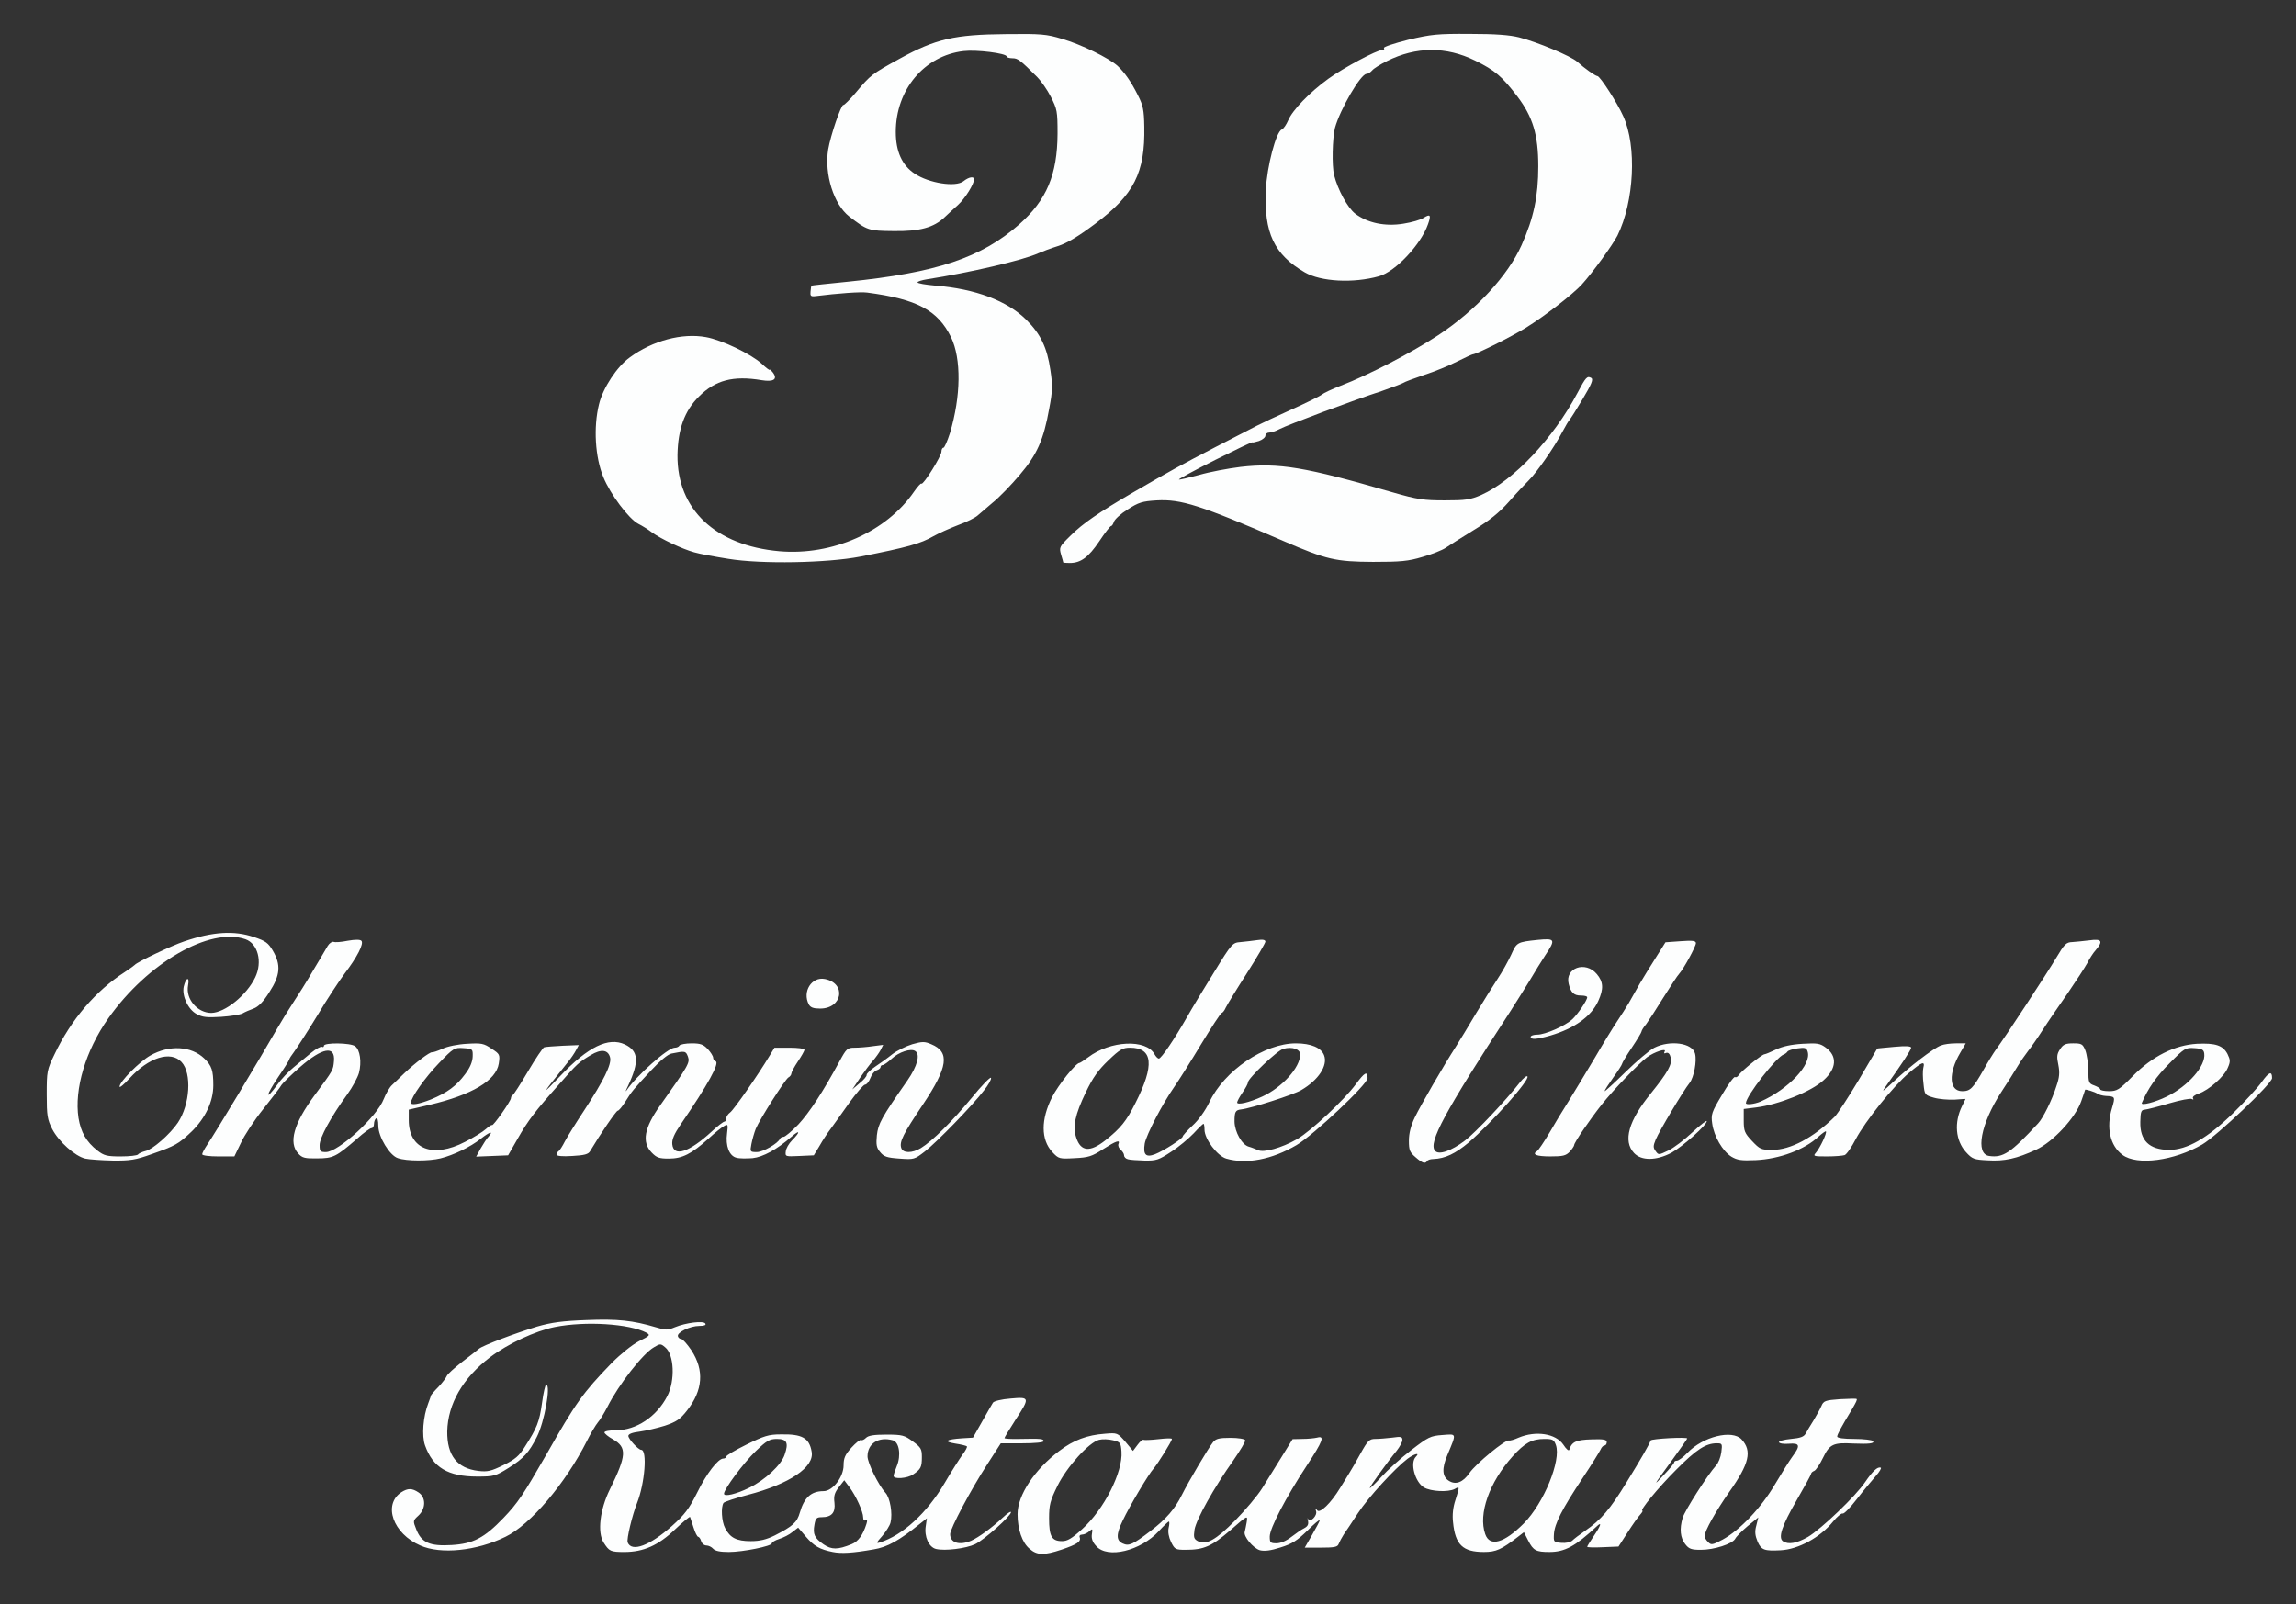<svg class="img-fluid" xmlns="http://www.w3.org/2000/svg" style="transform-origin:50% 50%;max-height:none" viewBox="0 0 10560 7380" cursor="move"><rect x="0" y="0" width="10560" height="7380" fill="#333333" stroke="none"/><g fill="#FDFEFE"><path d="M3830 7140c-60-12-86-27-123-70l-36-42-26 20c-14 12-42 26-61 32s-34 15-34 20c0 13-133 40-198 40-41 0-63-5-72-15-7-8-21-15-31-15s-21-9-24-20-10-20-14-20-14-19-21-42c-8-24-15-46-16-49-2-3-33 23-69 57-77 74-146 104-233 104-64 0-70-3-96-44-29-46-17-151 29-244 77-156 79-193 15-230-22-12-40-27-40-32 0-6 24-10 53-10 93 0 187-62 236-157 37-72 32-192-10-225-20-17-23-17-51 0-51 29-162 171-214 274-15 29-35 62-45 73-9 11-32 49-50 85-99 196-260 385-374 440-132 65-298 82-392 40-125-54-173-188-87-245 30-19 49-19 79 1 35 23 34 75-1 107-25 23-25 24-9 64 24 60 62 77 162 71 99-6 150-32 239-125 66-69 91-107 195-288 138-243 169-286 302-424 43-43 94-84 126-101 51-25 53-28 34-39-79-41-279-54-421-26-90 18-216 77-298 139-126 96-194 215-197 341-1 111 45 170 143 182 43 5 59 1 116-27 53-26 72-42 98-84 56-87 67-115 79-202 6-46 15-84 19-84 23 0-8 173-43 241-36 71-60 98-128 141-62 39-69 41-146 41-135 0-204-42-240-143-16-44-9-134 15-195 6-16 12-32 12-35 1-3 16-21 35-40 18-19 35-42 38-50s35-37 71-65c36-27 71-55 77-60 17-15 168-72 267-102 66-19 117-26 227-30 144-6 214 2 319 33 46 14 54 14 88 0 51-21 132-31 140-17 5 7-5 11-28 11-42 0-104 30-98 48 2 7 9 12 15 12 7 0 28 24 47 52 60 92 53 184-20 277-32 41-49 52-102 70-35 11-87 23-115 27-34 4-53 11-53 20 0 14 46 64 59 64 29 0 17 154-19 245-22 55-49 167-43 181 18 46 102 15 204-76 58-52 78-78 115-152 44-90 97-158 121-158 7 0 13-4 13-9s42-30 93-55c81-40 102-47 158-47 98-2 131 16 142 79 14 71-101 149-293 199-58 15-108 32-112 37-13 19-9 86 7 116 23 45 53 60 118 60 42 0 71-7 110-26 84-43 103-60 116-106 20-69 52-98 109-98 42 0 92-65 92-119 0-33 7-49 36-81 20-22 40-38 44-35 5 3 15-2 23-10 11-11 37-15 94-15 73 0 83 3 121 31s42 35 42 72c0 47-5 56-40 80-27 19-90 23-90 7 0-6 7-27 15-46 20-49 11-110-19-118-65-18-116 15-116 74 0 30 50 132 82 167 22 23 34 96 24 137-3 14-21 42-38 62-28 31-29 36-11 30 105-33 216-135 297-272 32-55 70-114 83-132 14-18 23-36 20-38-3-3-27-9-54-13-56-9-42-19 32-24l50-3 42-74c23-41 46-81 50-87 4-7 40-16 81-19 89-8 90-5 22 99-27 42-50 80-50 83s30 5 68 4c99-2 112-1 112 10 0 6-40 10-99 10h-98l-63 98c-73 112-170 295-170 320 0 40 43 53 97 30 34-15 96-60 146-107 20-19 37-30 37-24 0 17-123 127-165 147s-139 32-180 22c-33-8-55-57-47-106l5-35-34 27c-93 75-148 106-211 116-96 17-149 20-188 12zm87-36c30-12 52-42 68-93 5-16 4-21-4-17-7 4-11-1-11-13 0-26-33-99-63-139l-24-32-25 32c-20 26-24 41-20 72 5 45-13 66-59 66-23 0-28 5-33 34-8 44 0 62 42 91 37 25 65 25 129-1zm-472-259c74-36 149-106 164-153 19-55 10-72-36-72-33 0-47 8-97 56-57 55-146 175-146 196 0 15 56 2 115-27z"/><path d="M4735 7125c-34-28-55-90-55-159 0-87 78-205 192-291 66-50 128-73 210-79 57-5 58-4 94 37l35 42 21-28c11-15 23-25 27-23 3 2 34 1 69-3 34-4 62-5 62-1 0 10-65 114-84 136-23 25-112 175-142 239-31 64-31 92 0 106 28 13 46 5 127-57 72-55 113-102 145-167 31-62 121-214 143-242 13-16 28-20 80-20 36 0 66 5 68 11s-23 47-54 92c-89 125-171 272-179 319-5 36-3 43 15 53 38 20 83-5 172-95 46-47 102-113 124-148s63-101 90-145l50-81 45-1c25 0 55-3 68-6 36-10 27 15-48 129-96 146-170 288-170 326 0 28 3 31 31 31 19 0 45-11 68-29 20-15 46-34 59-40 17-9 21-18 18-34-3-12-3-16 0-9 9 20 44-15 37-36-4-13-3-14 5-4 12 17 63-32 106-103 17-28 37-59 43-70 7-11 30-50 50-87 34-61 41-68 69-68 17 0 52-3 78-6 40-6 46-4 46 11 0 9-12 31-26 49-43 52-124 165-124 172 0 3 24-19 53-51 28-31 90-87 137-123 79-61 89-66 144-70 67-5 66-11 23 92-26 61-24 99 6 118 32 21 66 8 96-36 30-43 164-153 181-149 5 2 25-4 45-13 79-33 170-19 205 32 15 23 26 31 28 23 11-36 32-45 102-47 57-2 70 1 70 13 0 8-5 15-10 15-6 0-14 8-18 18-4 9-41 69-83 132-95 143-129 210-132 258-2 36-1 37 34 40 21 2 42-3 50-10 8-8 34-28 59-45 74-51 115-99 192-225 67-109 102-170 110-191 3-8 168-17 168-9 0 2-30 45-67 96-92 126-92 127-40 71 26-27 47-53 47-57 0-5 6-8 13-8s29-16 48-36c71-75 206-108 249-62 49 53 36 111-56 241-63 90-114 181-114 204 0 6 7 19 16 27 14 15 20 14 67-11 80-44 177-146 240-253 31-52 67-110 81-129 38-51 34-63-16-59-24 2-44-1-46-7-1-5 23-12 55-15 44-4 60-10 68-25 6-11 22-38 36-60 13-22 30-52 36-66 10-24 17-27 85-32 40-2 75-3 77-1 4 3-2 15-22 49-52 86-67 115-67 124 0 7 30 11 79 11 44 0 83 5 86 10 7 11-18 14-92 11-91-5-108 3-138 65-15 31-33 58-41 61s-14 9-14 13-30 59-66 121c-69 119-87 174-63 190 25 16 63 9 114-20 61-36 221-189 263-252 35-51 57-72 72-67 5 1-5 19-23 39-17 20-57 67-87 106s-59 69-65 66c-6-2-26 15-44 37-58 72-159 128-241 132-75 4-89-1-106-39-12-29-14-47-6-75l9-37-49 40c-27 23-53 49-57 58-13 24-97 51-158 51-44 0-55-4-72-26-23-29-27-70-12-121 9-32 115-198 153-240 11-11 22-39 25-62 5-39 4-41-21-41-50 0-94 28-187 122-84 84-169 188-155 188 3 0-1 8-10 18-9 9-35 46-58 82l-42 65-72 3c-40 2-72 1-72-2s14-25 30-49c34-50 39-69 13-44-98 91-146 117-217 117-61 0-74-7-97-52l-20-39-27 21c-77 59-101 70-157 70-97 0-132-33-142-137-4-34 0-69 11-102 20-63 20-64-3-51-30 16-110 12-142-7-41-25-65-113-37-141 21-21-7-14-38 9-58 44-180 177-228 250-27 41-56 85-66 99-9 14-19 33-23 43-5 14-19 17-81 17h-75l34-59c19-33 35-63 35-67 0-5-26 17-57 48-46 45-71 61-123 77-46 15-74 18-95 13-31-9-77-64-70-85 2-7 6-27 9-44 5-33 5-33-75 37-86 74-122 90-205 90-48 0-51-2-68-36-11-23-15-47-11-65 4-16 4-29 1-29s-24 20-46 44c-84 91-236 128-288 69-17-18-23-35-20-55 4-25 3-27-12-13-9 8-24 15-33 15-10 0-14 6-11 13 7 19-12 32-83 56-81 27-113 27-148-4zm2273-116c93-94 173-291 148-361-9-25-15-28-53-28-57 0-90 18-146 80-107 119-159 265-126 358 21 60 87 41 177-49zm-2031 26c101-91 188-263 181-357-3-40-5-44-39-52-20-5-49-6-64-2-47 12-148 124-191 211-34 69-39 88-39 150 0 83 12 105 60 105 24 0 45-12 92-55z"/><path d="M6511 5324c-27-23-31-32-31-76 0-35 9-69 27-107 28-58 133-239 189-326 17-27 60-97 94-155 35-58 80-130 100-160s47-79 60-107c26-58 27-59 123-69 80-8 83-2 34 71-18 28-50 79-71 115-22 36-63 101-91 145-301 462-377 602-345 639 17 21 75 1 138-47 49-37 190-187 253-268 15-19 30-31 34-27 14 13-160 209-270 304-61 51-108 74-163 76-12 0-25 4-28 9-9 14-21 11-53-17z"/><path d="M392 5330c-47-11-122-78-152-136-22-44-25-61-25-159 0-106 1-113 36-185 75-158 189-292 323-378 23-15 43-30 46-33 10-13 170-89 227-108 132-45 230-51 321-20 54 18 66 27 87 63 38 65 34 113-16 190-28 45-51 68-73 76-17 6-40 16-50 22-11 6-55 13-99 16-65 4-86 2-113-13-39-21-68-83-59-126 10-43 28-48 20-6-12 63 43 127 107 127 63-1 163-82 202-164 34-71 12-155-45-175-164-57-450 108-631 364-104 147-157 326-137 458 11 66 36 110 87 150 31 24 44 27 108 27 40 0 75-4 79-9 3-5 19-12 35-16 32-7 113-78 148-130 56-84 65-227 17-279-50-54-152-21-240 76-25 27-45 44-45 37 0-23 92-115 141-143 88-50 189-44 249 14 34 33 41 55 41 123 0 74-36 150-99 212-61 58-75 66-186 105-72 26-98 30-178 29-51-1-108-5-126-9z"/><path d="M1830 5328c-38-12-90-98-90-148 0-25-4-39-10-35-5 3-10 15-10 26 0 10-5 19-11 19-7 0-36 21-66 48-97 84-111 91-184 91-56 1-69-2-87-22-46-49-21-138 74-267 89-120 86-116 90-159 6-72-53-62-156 28-41 36-79 73-85 82-5 10-43 59-84 111-41 51-87 121-103 156l-30 62h-74c-41 0-74-4-74-10 0-5 10-24 22-42 37-54 243-397 321-533 22-38 57-95 77-125s61-95 90-145c29-49 60-100 67-113 8-13 20-21 27-19 7 3 36 1 65-5 34-6 57-6 63 0 13 13-20 76-77 151-24 32-81 118-125 192-45 74-93 148-106 166-13 17-24 34-24 38 0 3-23 40-51 81-57 85-61 112-5 36 19-27 54-64 78-83 23-19 59-49 81-67 21-17 43-29 48-26s9 0 9-5c0-15 122-14 143 2 23 16 31 73 18 123-6 21-30 66-54 99-75 103-127 199-127 233 0 29 3 32 29 32 57 0 236-164 266-244 10-25 27-55 39-65 11-11 37-35 56-54 48-46 117-98 127-96 4 1 26-6 48-16 22-11 72-21 113-23 66-4 77-2 112 22 39 25 40 28 34 69-12 78-123 144-319 190l-95 22v48c0 134 111 177 259 100 40-20 83-47 96-59s26-20 28-18c5 6 87-111 87-124 0-6 4-12 8-14 4-1 36-51 71-110 34-58 68-108 74-110 7-2 45-5 85-7l74-3-13 24c-6 12-23 37-36 53-125 156-128 161-36 65 128-135 222-180 297-145 63 30 67 78 15 190-11 22-14 31-7 21 44-66 190-196 221-196 9 0 19-4 22-10 3-5 29-10 56-10 41 0 54 5 74 26 14 15 25 33 25 40s5 14 11 16c21 7-35 108-159 289-32 47-42 71-40 93 6 61 78 37 182-59 27-25 53-45 58-45 4 0 8-6 8-14s8-21 18-28c17-12 130-175 181-260l23-38h69c38 0 69 4 69 9 0 6-14 30-30 54-17 25-30 50-30 55 0 6-6 15-14 19-15 9-131 191-150 236-7 18-16 49-20 70-7 36-6 37 25 37 29 0 98-40 107-62 2-4 9-8 16-8s38-26 68-57c51-55 112-148 189-290 32-59 36-63 70-63 20 0 58-3 84-7l47-6-12 24c-7 13-23 35-35 49-13 14-39 49-59 78l-36 54 34-29c19-15 33-32 32-38-1-5 16-22 38-37 23-15 59-41 80-58 22-17 63-37 92-46 46-13 57-13 87 0 87 36 77 105-38 277-92 137-109 172-100 200 8 25 50 25 90 1 54-33 145-124 233-230 47-58 88-100 90-93s-12 32-32 57c-54 71-218 239-272 281-48 37-50 38-117 33-58-4-72-9-89-30-17-20-19-35-15-77 6-53 20-80 141-253 45-65 60-120 35-135-20-13-75 5-107 35-18 17-37 30-43 30-5 0-9 4-9 9s-8 12-18 15-23 19-29 36c-6 16-17 30-25 30-7 1-40 39-73 85-33 47-71 100-85 119-14 18-37 53-51 78l-26 43-66 3c-64 3-66 3-63-21 1-13 14-36 29-51 39-39 37-51-2-17-67 59-132 94-180 99-28 2-61 2-74-2-33-8-51-55-43-112 5-41 4-44-13-34-10 5-43 31-72 58-79 71-121 92-183 92-44 0-56-4-79-28-46-48-34-113 39-216 131-185 138-197 128-225-10-26-12-27-76-14-16 3-52 33-93 77-83 89-89 96-120 146-14 22-29 40-34 40-7 0-80 107-127 186-8 14-26 19-82 22-46 3-72 0-72-6s4-13 9-16 18-23 29-45c11-21 52-87 91-146 87-133 125-209 117-240-9-36-41-40-89-11-56 34-61 38-147 136-107 120-141 164-190 250l-43 75-73 3-74 3 21-38c12-21 28-46 37-55 23-27 4-21-37 11-48 38-125 75-185 90-53 13-156 13-196-1zm152-270c75-31 117-62 157-116 23-30 34-57 35-81 1-35 0-36-42-39s-46-1-114 70c-61 63-128 157-128 181 0 13 36 7 92-15z"/><path d="M5188 5333c-10-2-18-10-18-18 0-7-7-18-15-25-9-7-14-19-11-27 9-21-10-15-71 24-51 33-67 38-130 41-71 4-74 3-103-28-53-57-53-150-1-253 29-56 109-157 126-157 3 0 21-12 40-26 101-77 267-85 305-14 6 11 15 20 20 20 11 0 72-90 129-190 23-41 80-135 126-209 81-132 84-134 121-137 22-2 56-6 77-9 25-4 37-1 37 7 0 6-38 71-85 145-47 73-90 144-97 158-6 14-15 25-19 25s-46 64-94 143c-47 78-103 167-124 197-54 77-129 221-136 261-8 51 5 65 47 49 39-15 128-72 128-82 0-4 20-26 45-50 27-24 59-69 77-107 69-146 254-271 398-271 70 0 117 20 130 55 18 47-26 114-105 160-35 21-231 84-277 89-26 3-30 11-30 56 1 48 34 106 65 115 12 3 31 11 43 16 26 13 109-10 179-50 64-37 216-179 271-253 41-56 54-62 54-28 0 28-250 263-327 308-112 66-230 89-323 62-41-12-100-90-100-133 0-15-2-27-5-27-2 0-23 20-45 44-23 24-69 63-104 85-56 37-68 41-122 40-32-1-67-3-76-6zm-104-87c70-55 97-89 138-171 89-175 81-255-25-255-33 0-47 8-99 58-46 44-71 78-104 147-50 104-61 158-44 209 21 64 63 68 134 12zm721-201c92-42 175-134 175-194 0-24-36-37-77-26-27 6-163 136-163 154 0 6-11 27-25 47s-25 41-25 46c0 13 56 0 115-27z"/><path d="M7963 5321c-40-25-80-93-88-152-6-42-3-52 45-132 28-48 55-85 60-82s12-1 17-9c10-17 107-96 119-96 4 0 28-10 53-22 29-14 70-23 122-26 68-4 80-2 107 18 53 39 49 96-10 149-57 53-208 113-312 126l-56 7v53c0 48 4 58 38 94 36 38 42 41 93 41 84 0 188-55 287-152 13-13 62-88 110-168 47-80 86-146 86-146 1-1 36-4 79-8 53-5 77-3 77 4 0 10-45 78-118 180-20 27-12 22 34-21 74-70 186-156 220-169 14-6 45-10 70-10h45l-25 43c-56 95-52 177 9 177 37 0 49-12 99-100 20-36 45-76 55-90 38-50 237-354 278-423 38-64 46-72 74-73 18-1 54-5 80-8 56-8 63 4 28 45-12 13-29 40-39 60-11 20-52 83-91 140-40 57-92 133-115 169s-53 79-66 95c-13 17-35 48-48 70s-47 76-76 120c-94 145-120 284-55 293 64 9 98-13 225-150 22-23 64-107 84-171 14-40 16-62 9-98-8-37-7-50 8-72 14-22 25-27 60-27 39 0 44 3 56 32 7 18 13 59 14 92 0 57 2 61 28 70 15 6 27 13 27 18 0 4 18 8 40 8 37 0 47-6 110-70 90-91 192-142 295-148 84-4 119 7 140 47 13 27 14 35 1 64-16 40-87 102-133 118-19 6-30 15-27 21 4 7 2 8-5 4-6-4-53 5-104 20-50 15-101 28-112 29-17 1-20 9-21 56-2 86 41 128 132 129 83 0 176-53 295-169 54-53 113-117 132-144 33-46 47-51 47-17 0 25-253 265-321 305-129 75-300 98-367 48-57-42-76-125-48-216 15-51 15-53-28-55-16-1-34-6-40-11-10-7-56-22-56-17 0 1-8 25-18 53-27 76-130 187-207 222-89 41-146 54-223 49-63-3-71-6-100-38-48-53-55-136-18-211 9-18 16-33 16-33 0-1-23 1-51 3-28 1-70-2-94-9-42-12-43-13-48-63-4-29-4-62-1-74 9-34-6-28-66 23-73 62-201 222-245 305-19 37-42 70-51 73s-45 6-81 6c-62 0-65-1-51-17 19-22 52-92 46-98-2-2-17 9-34 24-64 60-179 103-289 108-67 3-85 0-112-16zm134-253c129-57 236-171 217-230-5-17-12-20-46-15-23 3-44 10-47 15s-11 11-17 13c-34 12-174 192-174 224 0 9 38 5 67-7zm1868-23c99-48 181-142 173-198-2-18-11-23-45-25-41-3-46 0-115 70-60 60-99 116-127 182-6 14 59-2 114-29z"/><path d="M7515 5304c-51-55-25-148 78-274 78-97 99-134 91-165-4-17-11-24-21-21-9 4-11 2-7-6 12-18-47 1-81 26-40 31-153 148-207 216s-128 176-128 188c0 4-9 18-20 30-18 19-32 22-90 22-64 0-86-9-60-25 6-4 31-41 56-83 24-42 63-106 86-142 22-36 77-126 121-200 43-74 92-153 107-175s38-58 51-80c12-22 35-62 51-90 16-27 49-81 74-120l44-70 70-5c55-4 70-2 70 9 0 15-56 118-77 141-8 8-40 58-73 110-32 52-68 107-79 122-12 14-21 29-21 33s-20 38-45 75-45 71-45 75c0 3-18 32-40 62-22 31-40 59-40 63 0 3 43-36 95-87s112-102 134-113c72-36 175-22 187 27 9 35-5 109-25 135-29 36-140 222-156 261-12 29-12 37 0 53 13 18 14 18 58-3 25-12 75-50 111-84 36-33 66-57 66-51 0 18-110 116-162 145-70 37-139 38-173 1z"/><path d="M7040 4770c0-5 13-10 30-10 37 0 128-40 162-71 25-24 68-87 68-101 0-5-13-8-29-8-32 0-46-13-56-53-19-74 77-108 129-46 31 36 32 69 7 124-32 71-109 126-220 159-63 18-91 20-91 6z"/><path d="M3720 4621c-31-59 13-129 74-117 100 20 81 136-22 136-31 0-44-5-52-19z"/><path d="M3350 2571c-63-10-134-23-157-30-55-15-154-62-195-92-18-14-46-31-62-39-44-23-129-136-161-215-38-92-46-230-20-335 18-75 83-174 142-216 105-77 240-113 350-93 73 13 206 77 256 122 20 19 37 32 37 28 0-3 7 3 15 13 23 31 3 44-52 35-131-22-213 0-288 75-67 66-97 151-99 270-2 250 175 416 469 442 243 21 492-89 619-274 16-23 31-40 34-37 8 8 92-127 92-147 0-10 4-18 9-18s18-30 30-67c51-170 53-343 5-442-61-124-157-175-386-205-30-4-130 3-243 17-16 1-19-3-17-22 1-14 3-26 5-27 1-1 76-9 167-18 406-41 614-110 788-264 126-112 175-228 176-417 0-104-2-113-31-170-17-33-45-73-62-90-80-80-90-87-115-87-14 0-26-4-26-8 0-15-140-32-198-25-181 21-312 178-312 372 0 90 29 154 87 192 66 44 188 63 224 35 25-20 49-24 49-9 0 22-41 88-74 118-17 15-44 40-61 56-50 48-115 66-236 64-114-1-120-3-203-67-71-55-115-194-97-308 11-65 60-208 70-205 4 1 30-25 58-58 68-81 72-84 201-155 165-91 253-111 487-113 163-2 188 0 260 22 87 25 215 88 255 124 33 31 62 72 94 136 23 45 28 67 29 144 4 212-47 313-228 448-76 57-128 88-169 101-32 10-72 25-90 33-70 32-314 89-513 120-24 4-43 10-43 14 0 5 37 11 82 15 185 15 330 70 417 156 67 66 97 129 112 232 11 72 10 97-5 176-26 146-56 213-137 308-39 46-94 103-123 126-28 24-60 51-70 60-11 10-51 30-90 44-39 15-90 38-113 51-59 34-119 51-338 94-150 29-453 35-605 10z"/><path d="M4890 2587c0-1-4-17-10-36-9-33-8-36 44-87 55-55 132-108 283-196 179-104 227-130 381-210 86-44 173-89 192-99s91-44 160-75 132-62 140-69 47-25 85-40c131-50 330-154 450-233 173-114 321-275 383-414 56-125 77-225 77-363 0-145-25-227-96-321-72-94-103-120-194-165-134-66-272-65-406 2-30 15-61 34-68 43-8 9-19 16-26 16-27 0-122 164-145 248-12 48-15 174-4 218 17 67 62 150 97 177 57 43 138 60 222 46 38-6 80-18 93-27 30-19 35-13 20 29-32 93-150 219-226 240-118 33-267 25-341-18-141-82-188-182-179-379 5-108 47-268 73-278 8-3 21-22 30-43 20-47 99-129 185-191 69-50 223-132 247-132 8 0 12-4 8-9-3-5 48-22 112-38 105-25 136-28 283-27 118 0 183 5 227 16 85 22 238 86 267 112 33 30 84 66 93 66 12 0 92 124 119 185 63 138 50 393-27 549-23 44-113 169-164 225-39 43-171 146-259 200-63 39-226 121-242 121-3 0-36 15-72 33-37 19-105 47-152 62-47 16-90 32-95 36-6 4-51 21-100 38-127 41-434 156-470 175-16 9-38 16-47 16-10 0-18 6-18 14s-13 19-30 25c-16 5-30 8-30 6 0-3-77 34-171 81s-169 88-167 90 44-8 93-21c48-14 134-30 191-37 175-20 296 0 699 117 115 33 143 37 240 37 96 0 117-3 168-25 149-67 331-260 442-469 39-74 45-80 64-69 10 7 0 30-40 97-29 49-56 91-59 94-4 3-20 30-36 60-35 67-118 186-153 220-14 14-55 57-90 97-46 52-91 88-165 133-56 34-113 71-128 81s-62 29-105 41c-66 20-101 23-228 23-172-1-213-10-412-96-384-166-471-193-583-187-66 4-83 9-134 42-32 20-60 46-63 57-3 10-9 19-13 19s-29 32-54 70c-50 74-85 100-136 100-16 0-30-1-30-3z"/></g></svg>